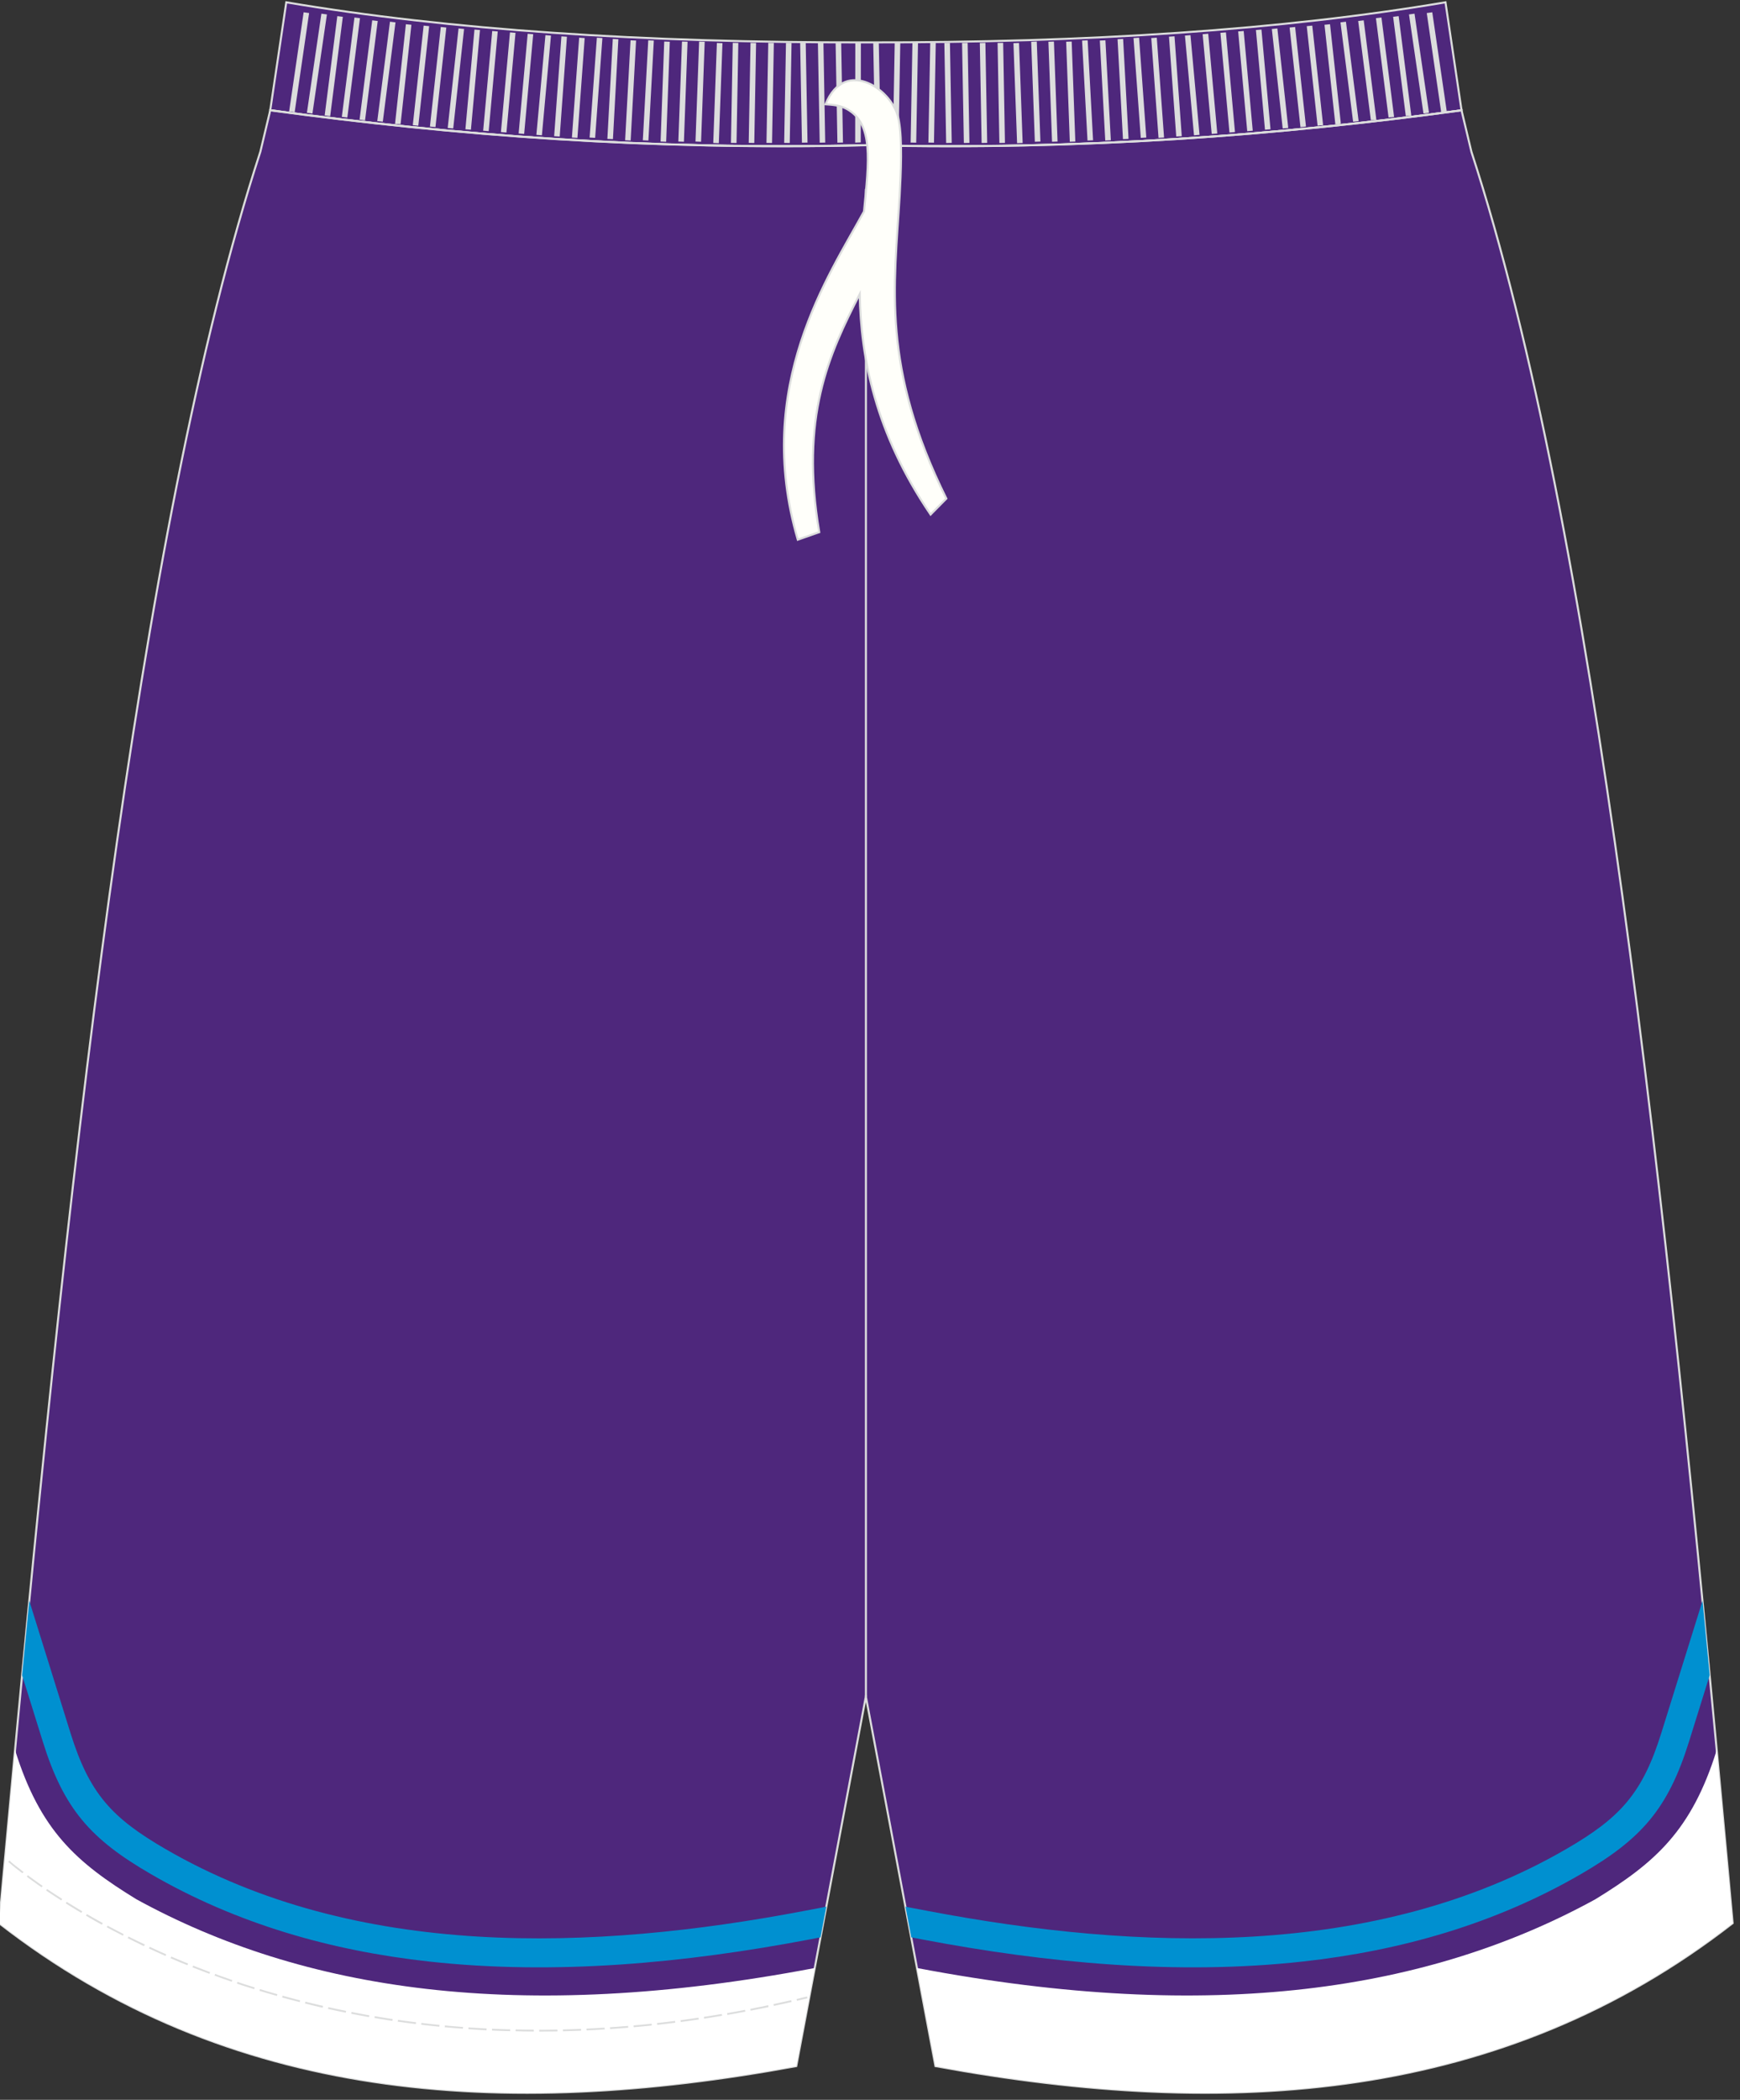 <?xml version="1.0" encoding="utf-8"?>
<!-- Generator: Adobe Illustrator 16.0.0, SVG Export Plug-In . SVG Version: 6.00 Build 0)  -->
<!DOCTYPE svg PUBLIC "-//W3C//DTD SVG 1.1//EN" "http://www.w3.org/Graphics/SVG/1.1/DTD/svg11.dtd">
<svg version="1.1" id="图层_1" xmlns="http://www.w3.org/2000/svg" xmlns:xlink="http://www.w3.org/1999/xlink" x="0px" y="0px"
	 width="340px" height="410px" viewbox="0 0 340 410" enable-background="new 0 0 340 410"
	 xml:space="preserve">
<rect width="100%" height="100%" fill="#333333" stroke="none"/>
<path fill="#4E277C" stroke="#DCDDDD" stroke-width="0.4" stroke-miterlimit="22.926" d="M169.2,28.36
	c42.31,0.99,80.41-1.93,116.39-6.82l0,0.02l-3.14-21.11c-31.77,5.38-69.7,7.9-113.26,7.83C125.65,8.35,87.71,5.83,55.94,0.45
	l-3.14,21.11l0-0.02C88.79,26.43,126.89,29.35,169.2,28.36z"/>
<path fill="#4E277C" stroke="#DCDDDD" stroke-width="0.4" stroke-miterlimit="22.926" d="M169.2,28.36
	c42.31,0.99,80.41-1.93,116.39-6.82l0,0.02l1.77,7.42l0.15,0.62c0,0,0,0.01,0,0.01c24.15,74.1,37.89,201.84,50.22,336.78l0.83,9.12
	c-44.78,34.83-98.29,38.46-155.77,27.91l-13.6-72.15l-13.6,72.15c-57.47,10.56-110.98,6.92-155.76-27.91l0.83-9.12
	C12.99,231.45,26.73,103.71,50.88,29.61c0,0,0-0.01,0-0.01l0.15-0.62l1.77-7.42l0-0.02C88.79,26.43,126.89,29.35,169.2,28.36z"/>
<path fill="#0090D0" d="M176.94,372.3l1.13,5.98l2.19,0.42c24.23,4.6,49.72,7.02,74.33,4.3c19.15-2.11,37.58-7.36,54.31-17.06
	c11.76-6.81,17.02-12.66,21.15-25.92l4.03-12.92c-0.46-4.86-0.93-9.71-1.4-14.55l-8.04,25.78c-3.7,11.88-8.07,16.61-18.58,22.7
	c-37.36,21.65-83.72,19.89-124.74,12.1L176.94,372.3z"/>
<path fill="#FFFFFF" d="M179.19,384.27l3.61,19.15c57.48,10.56,110.99,6.92,155.77-27.91l-0.83-9.12l-0.64-6.95l-1.65-17.73
	c-4.9,15.71-11.99,21.95-23.72,29.14C279.31,388.62,237.14,395.28,179.19,384.27z"/>
<path fill="#0090D0" d="M161.46,372.3l-1.13,5.98l-2.19,0.42c-24.23,4.6-49.72,7.02-74.33,4.3c-19.15-2.11-37.58-7.36-54.31-17.06
	c-11.76-6.81-17.02-12.66-21.15-25.92L4.32,327.1c0.47-4.86,0.93-9.71,1.4-14.54l8.04,25.78c3.7,11.88,8.07,16.6,18.58,22.7
	c37.36,21.65,83.72,19.89,124.74,12.09L161.46,372.3z"/>
<line fill="none" stroke="#DCDDDD" stroke-width="0.4" stroke-miterlimit="22.926" x1="169.2" y1="331.27" x2="169.2" y2="36.88"/>
<path fill="#FFFFFF" d="M159.2,384.27l-3.61,19.15c-57.48,10.56-110.99,6.92-155.77-27.91l0.83-9.12l0.64-6.95l1.65-17.73
	c4.9,15.71,11.99,21.95,23.72,29.14C59.09,388.62,101.25,395.28,159.2,384.27z"/>
<path fill="#DCDDDD" d="M4.6,365.51l-0.14-0.11l-0.16-0.12l-0.15-0.12L4,365.04l-0.15-0.12l-0.14-0.11l-0.14-0.1l-0.13-0.1
	l-0.13-0.1l-0.12-0.1l-0.12-0.09l-0.11-0.09l-0.11-0.09l-0.1-0.08l-0.1-0.08l-0.09-0.07l-0.08-0.07l-0.08-0.06l-0.07-0.06
	l-0.07-0.06l-0.06-0.05l-0.06-0.05L2.1,363.5l-0.05-0.04l-0.04-0.04l-0.04-0.03l-0.03-0.03l-0.03-0.02l-0.02-0.02l-0.02-0.02
	l-0.01-0.01l-0.01-0.01l0,0l-0.24,0.27l0,0l0.01,0.01l0.01,0.01l0.02,0.02l0.02,0.02l0.03,0.02l0.03,0.03l0.04,0.03l0.05,0.04
	l0.05,0.04l0.06,0.05l0.06,0.05l0.06,0.05l0.07,0.06l0.07,0.06l0.08,0.07l0.08,0.07l0.09,0.07l0.09,0.08l0.1,0.08l0.1,0.08
	l0.11,0.09l0.12,0.09l0.12,0.1l0.13,0.1l0.13,0.1l0.14,0.11l0.14,0.11l0.15,0.11l0.15,0.12l0.16,0.12l0.16,0.12l0.14,0.11
	L4.6,365.51L4.6,365.51z M157.69,389.83l-1.16,0.28l-0.88,0.21l0.08,0.35l0.88-0.21l1.17-0.28L157.69,389.83L157.69,389.83z
	 M154.61,390.55l-0.4,0.09l-1.15,0.26l-1.15,0.25l-0.77,0.16l0.07,0.35l0.77-0.16l1.15-0.25l1.15-0.26l0.4-0.09L154.61,390.55
	L154.61,390.55z M150.1,391.54l-0.48,0.1l-1.14,0.23l-1.13,0.23l-0.73,0.15l0.06,0.35l0.73-0.14l1.14-0.23l1.14-0.23l0.48-0.1
	L150.1,391.54L150.1,391.54z M145.58,392.44l-0.48,0.09l-1.12,0.21l-1.12,0.2l-0.78,0.14l0.06,0.35l0.78-0.14l1.12-0.2l1.12-0.21
	l0.48-0.09L145.58,392.44L145.58,392.44z M141.04,393.25l-0.4,0.06l-1.1,0.18l-1.1,0.18l-0.9,0.14l0.05,0.35l0.91-0.14l1.1-0.18
	l1.1-0.18l0.4-0.07L141.04,393.25L141.04,393.25z M136.48,393.97l-0.23,0.03l-1.09,0.16l-1.08,0.15l-1.08,0.15l-0.03,0l0.05,0.35
	l0.03,0l1.08-0.15l1.09-0.15l1.09-0.16l0.23-0.03L136.48,393.97L136.48,393.97z M131.91,394.6l-1.06,0.13l-1.07,0.13l-1.06,0.12
	l-0.33,0.04l0.04,0.35l0.33-0.04l1.06-0.12l1.07-0.13l1.06-0.13L131.91,394.6L131.91,394.6z M127.33,395.14l-0.73,0.08l-1.05,0.1
	l-1.05,0.1l-0.7,0.06l0.03,0.35l0.7-0.06l1.05-0.1l1.05-0.1l0.73-0.08L127.33,395.14L127.33,395.14z M122.73,395.57l-0.32,0.03
	l-1.04,0.08l-1.03,0.08l-1.03,0.07l-0.12,0.01l0.02,0.35l0.13-0.01l1.03-0.07l1.03-0.08l1.04-0.08l0.32-0.03L122.73,395.57
	L122.73,395.57z M118.13,395.91l-0.85,0.05l-1.02,0.06l-1.01,0.05l-0.66,0.03l0.02,0.35l0.66-0.03l1.01-0.05l1.02-0.06l0.86-0.05
	L118.13,395.91L118.13,395.91z M113.53,396.15l-0.28,0.01l-1,0.04l-0.99,0.03l-0.99,0.03l-0.28,0.01l0.01,0.35l0.28-0.01l0.99-0.03
	l0.99-0.03l1-0.04l0.29-0.01L113.53,396.15L113.53,396.15z M108.92,396.29l-0.62,0.01l-0.98,0.02l-0.97,0.01l-0.97,0h-0.01l0,0.35
	h0.01l0.97-0.01l0.98-0.01l0.98-0.01l0.62-0.01L108.92,396.29L108.92,396.29z M104.3,396.32l-0.85-0.01l-0.96-0.01l-0.95-0.02
	l-0.78-0.02l-0.01,0.35l0.79,0.02l0.95,0.02l0.96,0.01l0.85,0L104.3,396.32L104.3,396.32z M99.69,396.25h-0.04l-0.94-0.03
	l-0.94-0.03l-0.93-0.04l-0.69-0.03l-0.02,0.35l0.7,0.03l0.93,0.04l0.94,0.03l0.94,0.02l0.04,0L99.69,396.25L99.69,396.25z
	 M95.08,396.07l-0.09,0l-0.92-0.05l-0.91-0.05l-0.91-0.06l-0.71-0.05l-0.02,0.35l0.71,0.05l0.91,0.06l0.92,0.06l0.92,0.05l0.09,0
	L95.08,396.07L95.08,396.07z M90.48,395.78l-0.04,0l-0.9-0.07l-0.89-0.07l-0.89-0.08l-0.82-0.08l-0.03,0.35l0.82,0.07l0.89,0.08
	l0.9,0.07l0.9,0.07l0.04,0L90.48,395.78L90.48,395.78z M85.88,395.38l-0.76-0.08l-0.87-0.09l-0.87-0.1l-0.86-0.1l-0.17-0.02
	l-0.04,0.35l0.17,0.02l0.86,0.1l0.87,0.1l0.87,0.09l0.76,0.08L85.88,395.38L85.88,395.38z M81.3,394.86l-0.49-0.06l-0.85-0.11
	l-0.85-0.11l-0.84-0.12l-0.49-0.07l-0.05,0.35l0.49,0.07l0.84,0.12l0.85,0.11l0.85,0.11l0.49,0.06L81.3,394.86L81.3,394.86z
	 M76.73,394.24l-0.13-0.02l-0.83-0.13l-0.82-0.13l-0.82-0.13l-0.81-0.14l-0.09-0.02l-0.06,0.35l0.09,0.02l0.81,0.14l0.82,0.13
	l0.82,0.13l0.83,0.13l0.13,0.02L76.73,394.24L76.73,394.24z M72.17,393.5l-0.48-0.08l-0.8-0.15l-0.8-0.15l-0.79-0.15l-0.61-0.12
	l-0.07,0.35l0.62,0.12l0.79,0.15l0.8,0.15l0.8,0.15l0.48,0.08L72.17,393.5L72.17,393.5z M67.64,392.64l-0.7-0.14l-0.77-0.16
	l-0.77-0.16l-0.77-0.17l-0.46-0.1l-0.08,0.35l0.46,0.1l0.77,0.17l0.77,0.16l0.78,0.16l0.69,0.14L67.64,392.64L67.64,392.64z
	 M63.13,391.67l-0.02-0.01l-0.75-0.17l-0.75-0.18l-0.75-0.18l-0.74-0.18l-0.44-0.11l-0.09,0.35l0.44,0.11l0.74,0.19l0.75,0.18
	l0.75,0.18l0.75,0.17l0.02,0L63.13,391.67L63.13,391.67z M58.65,390.59l-0.73-0.19l-0.72-0.19l-0.72-0.19l-0.71-0.19l-0.55-0.15
	l-0.1,0.34l0.55,0.15l0.72,0.19l0.72,0.19l0.73,0.19l0.72,0.19L58.65,390.59L58.65,390.59z M54.19,389.38l-0.54-0.15l-0.69-0.2
	l-0.69-0.2l-0.69-0.21l-0.68-0.21l-0.1-0.03l-0.1,0.34l0.11,0.03l0.69,0.21l0.69,0.21l0.69,0.2l0.7,0.2l0.54,0.15L54.19,389.38
	L54.19,389.38z M49.77,388.06l-0.23-0.07l-0.67-0.21l-0.66-0.21l-0.66-0.21l-0.65-0.22l-0.5-0.17l-0.11,0.34l0.5,0.17l0.65,0.22
	l0.66,0.21l0.67,0.21l0.67,0.21l0.23,0.07L49.77,388.06L49.77,388.06z M45.39,386.62l-0.44-0.15l-0.64-0.23l-0.63-0.22l-0.63-0.22
	l-0.62-0.23l-0.39-0.15l-0.12,0.33l0.39,0.14l0.63,0.23l0.63,0.23l0.64,0.22l0.64,0.23l0.44,0.15L45.39,386.62L45.39,386.62z
	 M41.05,385.07l-0.46-0.17l-0.6-0.23l-0.6-0.23l-0.6-0.23l-0.59-0.23l-0.46-0.18l-0.13,0.33l0.46,0.18l0.59,0.23l0.6,0.23l0.6,0.23
	l0.61,0.23l0.46,0.17L41.05,385.07L41.05,385.07z M36.75,383.39l-0.31-0.12l-0.57-0.23l-0.57-0.24l-0.56-0.23l-0.56-0.23l-0.56-0.24
	l-0.15-0.06l-0.14,0.32l0.15,0.06l0.56,0.24l0.56,0.24l0.56,0.24l0.57,0.23l0.58,0.23l0.31,0.12L36.75,383.39L36.75,383.39z
	 M32.5,381.6l-0.52-0.23l-0.54-0.24l-0.53-0.24l-0.53-0.24l-0.52-0.24l-0.52-0.24l-0.08-0.04l-0.15,0.32l0.08,0.04l0.52,0.24
	l0.52,0.24l0.53,0.24l0.53,0.24l0.54,0.24l0.51,0.23L32.5,381.6L32.5,381.6z M28.31,379.68l-0.48-0.23l-0.5-0.24l-0.5-0.24
	l-0.49-0.24l-0.49-0.24l-0.48-0.24l-0.26-0.13l-0.16,0.32l0.26,0.13l0.48,0.24l0.48,0.24l0.49,0.24l0.49,0.24l0.5,0.24l0.48,0.23
	L28.31,379.68L28.31,379.68z M24.17,377.65l-0.2-0.1l-0.46-0.24l-0.46-0.24l-0.45-0.24l-0.45-0.23l-0.44-0.23l-0.44-0.24L21.03,376
	l-0.17,0.31l0.24,0.13l0.44,0.23l0.44,0.24l0.45,0.23l0.45,0.23l0.46,0.24l0.46,0.24l0.2,0.1L24.17,377.65L24.17,377.65z
	 M20.09,375.49l-0.11-0.06l-0.42-0.23l-0.42-0.23l-0.41-0.23l-0.41-0.23l-0.4-0.23l-0.4-0.23l-0.39-0.22l-0.15-0.09l-0.18,0.31
	l0.15,0.09l0.39,0.23l0.4,0.23l0.4,0.23l0.4,0.23l0.41,0.23l0.42,0.23l0.42,0.23l0.11,0.06L20.09,375.49L20.09,375.49z M16.08,373.2
	l-0.08-0.05l-0.37-0.22l-0.37-0.22l-0.36-0.22l-0.36-0.22l-0.35-0.22l-0.35-0.21l-0.34-0.21l-0.34-0.21l-0.12-0.07l-0.19,0.3
	l0.12,0.08l0.34,0.21l0.34,0.21l0.35,0.22l0.35,0.21l0.36,0.22l0.36,0.22l0.37,0.22l0.37,0.22l0.08,0.04L16.08,373.2L16.08,373.2z
	 M12.16,370.78l-0.28-0.18l-0.31-0.2l-0.31-0.2l-0.3-0.2l-0.3-0.19l-0.29-0.19l-0.29-0.19l-0.28-0.19l-0.28-0.19l-0.27-0.19
	l-0.03-0.02L9,369.13l0.04,0.02l0.27,0.19l0.28,0.19l0.29,0.19l0.29,0.19l0.29,0.19l0.3,0.2l0.31,0.2l0.31,0.2l0.31,0.2l0.28,0.18
	L12.16,370.78L12.16,370.78z M8.32,368.22l-0.13-0.09l-0.25-0.17l-0.24-0.17l-0.24-0.17l-0.23-0.17l-0.23-0.16l-0.23-0.16
	l-0.22-0.16l-0.21-0.16l-0.21-0.15l-0.21-0.15l-0.2-0.15l-0.19-0.15l-0.08-0.06l-0.21,0.28l0.08,0.06l0.19,0.15l0.2,0.15l0.21,0.15
	l0.21,0.15l0.22,0.16l0.22,0.16l0.23,0.16l0.23,0.17l0.23,0.17l0.24,0.17l0.25,0.17l0.25,0.18l0.14,0.09L8.32,368.22z"/>
<g>
	<path fill="#DCDDDD" d="M56.5,21.75l2.83-19.35l1.07,0.15l-2.82,19.35L56.5,21.75L56.5,21.75z M59.97,22.02L59.97,22.02l1.08,0.15
		l2.83-19.35l-1.08-0.15L59.97,22.02L59.97,22.02z M63.44,22.55L63.44,22.55l2.47-19.4l1.08,0.13l-2.47,19.4L63.44,22.55
		L63.44,22.55z M66.79,22.82L66.79,22.82l1.08,0.13l2.47-19.4l-1.08-0.13L66.79,22.82L66.79,22.82z M70.26,23.37L70.26,23.37
		l2.47-19.4l1.08,0.13l-2.48,19.4L70.26,23.37L70.26,23.37z M73.72,23.64L73.72,23.64l1.08,0.13l2.48-19.4L76.2,4.24L73.72,23.64
		L73.72,23.64z M77.19,24.17L77.19,24.17l2.12-19.44l1.08,0.11l-2.12,19.43L77.19,24.17L77.19,24.17z M80.66,24.44L80.66,24.44
		L82.78,5l1.08,0.11l-2.12,19.44L80.66,24.44L80.66,24.44z M84.01,24.71L84.01,24.71l2.12-19.44l1.08,0.11l-2.12,19.44L84.01,24.71
		L84.01,24.71z M87.48,24.99L87.48,24.99L89.6,5.55l1.08,0.11l-2.12,19.43L87.48,24.99L87.48,24.99z M90.94,25.24L90.94,25.24
		l1.77-19.47l1.08,0.09l-1.77,19.47L90.94,25.24L90.94,25.24z M94.41,25.52L94.41,25.52l1.77-19.47l1.08,0.09l-1.77,19.47
		L94.41,25.52L94.41,25.52z M97.88,25.79L97.88,25.79l1.77-19.47l1.08,0.09l-1.77,19.47L97.88,25.79L97.88,25.79z M101.34,26.06
		L101.34,26.06l1.77-19.47l1.08,0.09l-1.77,19.47L101.34,26.06L101.34,26.06z M104.81,26.33L104.81,26.33l1.77-19.47l1.08,0.09
		l-1.77,19.47L104.81,26.33L104.81,26.33z M108.28,26.59L108.28,26.59l1.42-19.49l1.08,0.07l-1.41,19.49L108.28,26.59L108.28,26.59z
		 M111.75,26.86L111.75,26.86l1.42-19.5l1.08,0.07l-1.42,19.49L111.75,26.86L111.75,26.86z M115.21,26.86L115.21,26.86l1.42-19.5
		l1.08,0.07l-1.42,19.49L115.21,26.86L115.21,26.86z M118.68,27.12L118.68,27.12l1.06-19.52l1.09,0.06l-1.06,19.51L118.68,27.12
		L118.68,27.12z M122.15,27.39L122.15,27.39l1.06-19.52l1.08,0.05l-1.06,19.52L122.15,27.39L122.15,27.39z M125.61,27.39
		L125.61,27.39l1.06-19.52l1.09,0.05l-1.06,19.52L125.61,27.39L125.61,27.39z M129.08,27.64L129.08,27.64l0.71-19.53l1.09,0.04
		l-0.71,19.53L129.08,27.64L129.08,27.64z M132.55,27.64L132.55,27.64l0.71-19.53l1.09,0.04l-0.71,19.53L132.55,27.64L132.55,27.64z
		 M135.9,27.64L135.9,27.64l0.71-19.53l1.09,0.04l-0.71,19.53L135.9,27.64L135.9,27.64z M139.37,27.92L139.37,27.92l0.71-19.53
		l1.09,0.04l-0.71,19.53L139.37,27.92L139.37,27.92z M142.83,27.9L142.83,27.9l0.35-19.54l1.09,0.02l-0.35,19.54L142.83,27.9
		L142.83,27.9z M146.3,27.9L146.3,27.9l0.35-19.54l1.09,0.02l-0.35,19.54L146.3,27.9L146.3,27.9z M149.77,27.9L149.77,27.9
		l0.35-19.54l1.09,0.02l-0.35,19.54L149.77,27.9L149.77,27.9z M153.23,27.9L153.23,27.9l0.35-19.54l1.09,0.02l-0.35,19.54
		L153.23,27.9L153.23,27.9z M156.7,27.86L156.7,27.86l-0.35-19.54l1.09-0.02l0.35,19.54L156.7,27.86L156.7,27.86z M160.17,27.86
		L160.17,27.86l-0.35-19.54l1.08-0.02l0.35,19.54L160.17,27.86L160.17,27.86z M163.63,27.86L163.63,27.86l-0.35-19.54l1.09-0.02
		l0.35,19.54L163.63,27.86L163.63,27.86z M167.1,27.85L167.1,27.85l0.03-19.53l1.09-0.04l-0.03,19.53L167.1,27.85z"/>
	<path fill="#DCDDDD" d="M282.7,21.75l-2.83-19.35l-1.08,0.15l2.82,19.35L282.7,21.75L282.7,21.75z M279.23,22.02L279.23,22.02
		l-1.08,0.15l-2.83-19.35l1.08-0.15L279.23,22.02L279.23,22.02z M275.77,22.55L275.77,22.55l-2.47-19.4l-1.08,0.13l2.48,19.4
		L275.77,22.55L275.77,22.55z M272.41,22.82L272.41,22.82l-1.08,0.13l-2.47-19.4l1.08-0.13L272.41,22.82L272.41,22.82z
		 M268.94,23.37L268.94,23.37l-2.47-19.4l-1.08,0.13l2.48,19.4L268.94,23.37L268.94,23.37z M265.48,23.64L265.48,23.64l-1.08,0.13
		l-2.47-19.4L263,4.24L265.48,23.64L265.48,23.64z M262.01,24.17L262.01,24.17l-2.12-19.44l-1.08,0.11l2.12,19.43L262.01,24.17
		L262.01,24.17z M258.54,24.44L258.54,24.44L256.42,5l-1.08,0.11l2.12,19.44L258.54,24.44L258.54,24.44z M255.19,24.71L255.19,24.71
		l-2.12-19.44l-1.08,0.11l2.12,19.44L255.19,24.71L255.19,24.71z M251.73,24.99L251.73,24.99L249.6,5.55l-1.08,0.11l2.12,19.43
		L251.73,24.99L251.73,24.99z M248.26,25.24L248.26,25.24l-1.77-19.47l-1.08,0.09l1.77,19.47L248.26,25.24L248.26,25.24z
		 M244.79,25.52L244.79,25.52l-1.77-19.47l-1.08,0.09l1.77,19.47L244.79,25.52L244.79,25.52z M241.32,25.79L241.32,25.79
		l-1.77-19.47l-1.08,0.09l1.77,19.47L241.32,25.79L241.32,25.79z M237.86,26.06L237.86,26.06l-1.77-19.47L235,6.68l1.77,19.47
		L237.86,26.06L237.86,26.06z M234.39,26.33L234.39,26.33l-1.77-19.47l-1.08,0.09l1.77,19.47L234.39,26.33L234.39,26.33z
		 M230.92,26.59L230.92,26.59L229.5,7.09l-1.08,0.07l1.42,19.49L230.92,26.59L230.92,26.59z M227.46,26.86L227.46,26.86l-1.42-19.5
		l-1.08,0.07l1.42,19.49L227.46,26.86L227.46,26.86z M223.99,26.86L223.99,26.86l-1.41-19.5l-1.09,0.07l1.42,19.49L223.99,26.86
		L223.99,26.86z M220.52,27.12L220.52,27.12L219.46,7.6l-1.09,0.06l1.06,19.51L220.52,27.12L220.52,27.12z M217.06,27.39
		L217.06,27.39l-1.06-19.52l-1.09,0.05l1.06,19.52L217.06,27.39L217.06,27.39z M213.59,27.39L213.59,27.39l-1.06-19.52l-1.09,0.05
		l1.06,19.52L213.59,27.39L213.59,27.39z M210.12,27.64L210.12,27.64l-0.71-19.53l-1.08,0.04l0.71,19.53L210.12,27.64L210.12,27.64z
		 M206.65,27.64L206.65,27.64l-0.71-19.53l-1.08,0.04l0.71,19.53L206.65,27.64L206.65,27.64z M203.3,27.64L203.3,27.64l-0.71-19.53
		l-1.09,0.04l0.71,19.53L203.3,27.64L203.3,27.64z M199.83,27.92L199.83,27.92l-0.71-19.53l-1.09,0.04l0.71,19.53L199.83,27.92
		L199.83,27.92z M196.37,27.9L196.37,27.9l-0.35-19.54l-1.09,0.02l0.35,19.54L196.37,27.9L196.37,27.9z M192.9,27.9L192.9,27.9
		l-0.35-19.54l-1.09,0.02l0.35,19.54L192.9,27.9L192.9,27.9z M189.43,27.9L189.43,27.9l-0.35-19.54l-1.09,0.02l0.35,19.54
		L189.43,27.9L189.43,27.9z M185.97,27.9L185.97,27.9l-0.35-19.54l-1.09,0.02l0.35,19.54L185.97,27.9L185.97,27.9z M182.5,27.86
		L182.5,27.86l0.35-19.54l-1.08-0.02l-0.36,19.54L182.5,27.86L182.5,27.86z M179.03,27.86L179.03,27.86l0.35-19.54l-1.09-0.02
		l-0.35,19.54L179.03,27.86L179.03,27.86z M175.57,27.86L175.57,27.86l0.35-19.54l-1.09-0.02l-0.35,19.54L175.57,27.86L175.57,27.86
		z M172.1,27.85L172.1,27.85l-0.38-19.53l-1.09-0.04l0.38,19.53L172.1,27.85z"/>
</g>
<path fill="none" stroke="#DCDDDD" stroke-width="0.4" stroke-miterlimit="22.926" d="M52.85,21.52
	c35.97,4.89,74.07,7.81,116.39,6.82c42.31,0.99,80.38-1.9,116.35-6.8l0.04-0.01"/>
<path fill="#FFFFFA" stroke="#DCDDDD" stroke-width="0.4" stroke-miterlimit="22.926" d="M161.31,20.36
	c1.42,0.1,2.91,0.2,4.27,0.98c5.09,2.91,4.23,9.94,3.25,19.94c-6.83,12.51-21.73,34.06-12.94,64.1l4.19-1.47
	c-3.79-22.51,1.85-34.66,7.91-46.49c0.22,12.36,2.98,27.07,13.85,43.05l3.08-3.12c-12.74-25.74-10.17-41.51-9.13-59.07
	c0.25-4.58,0.55-10.9-0.16-14.77C174.76,17.67,165.17,10.91,161.31,20.36z"/>
</svg>

